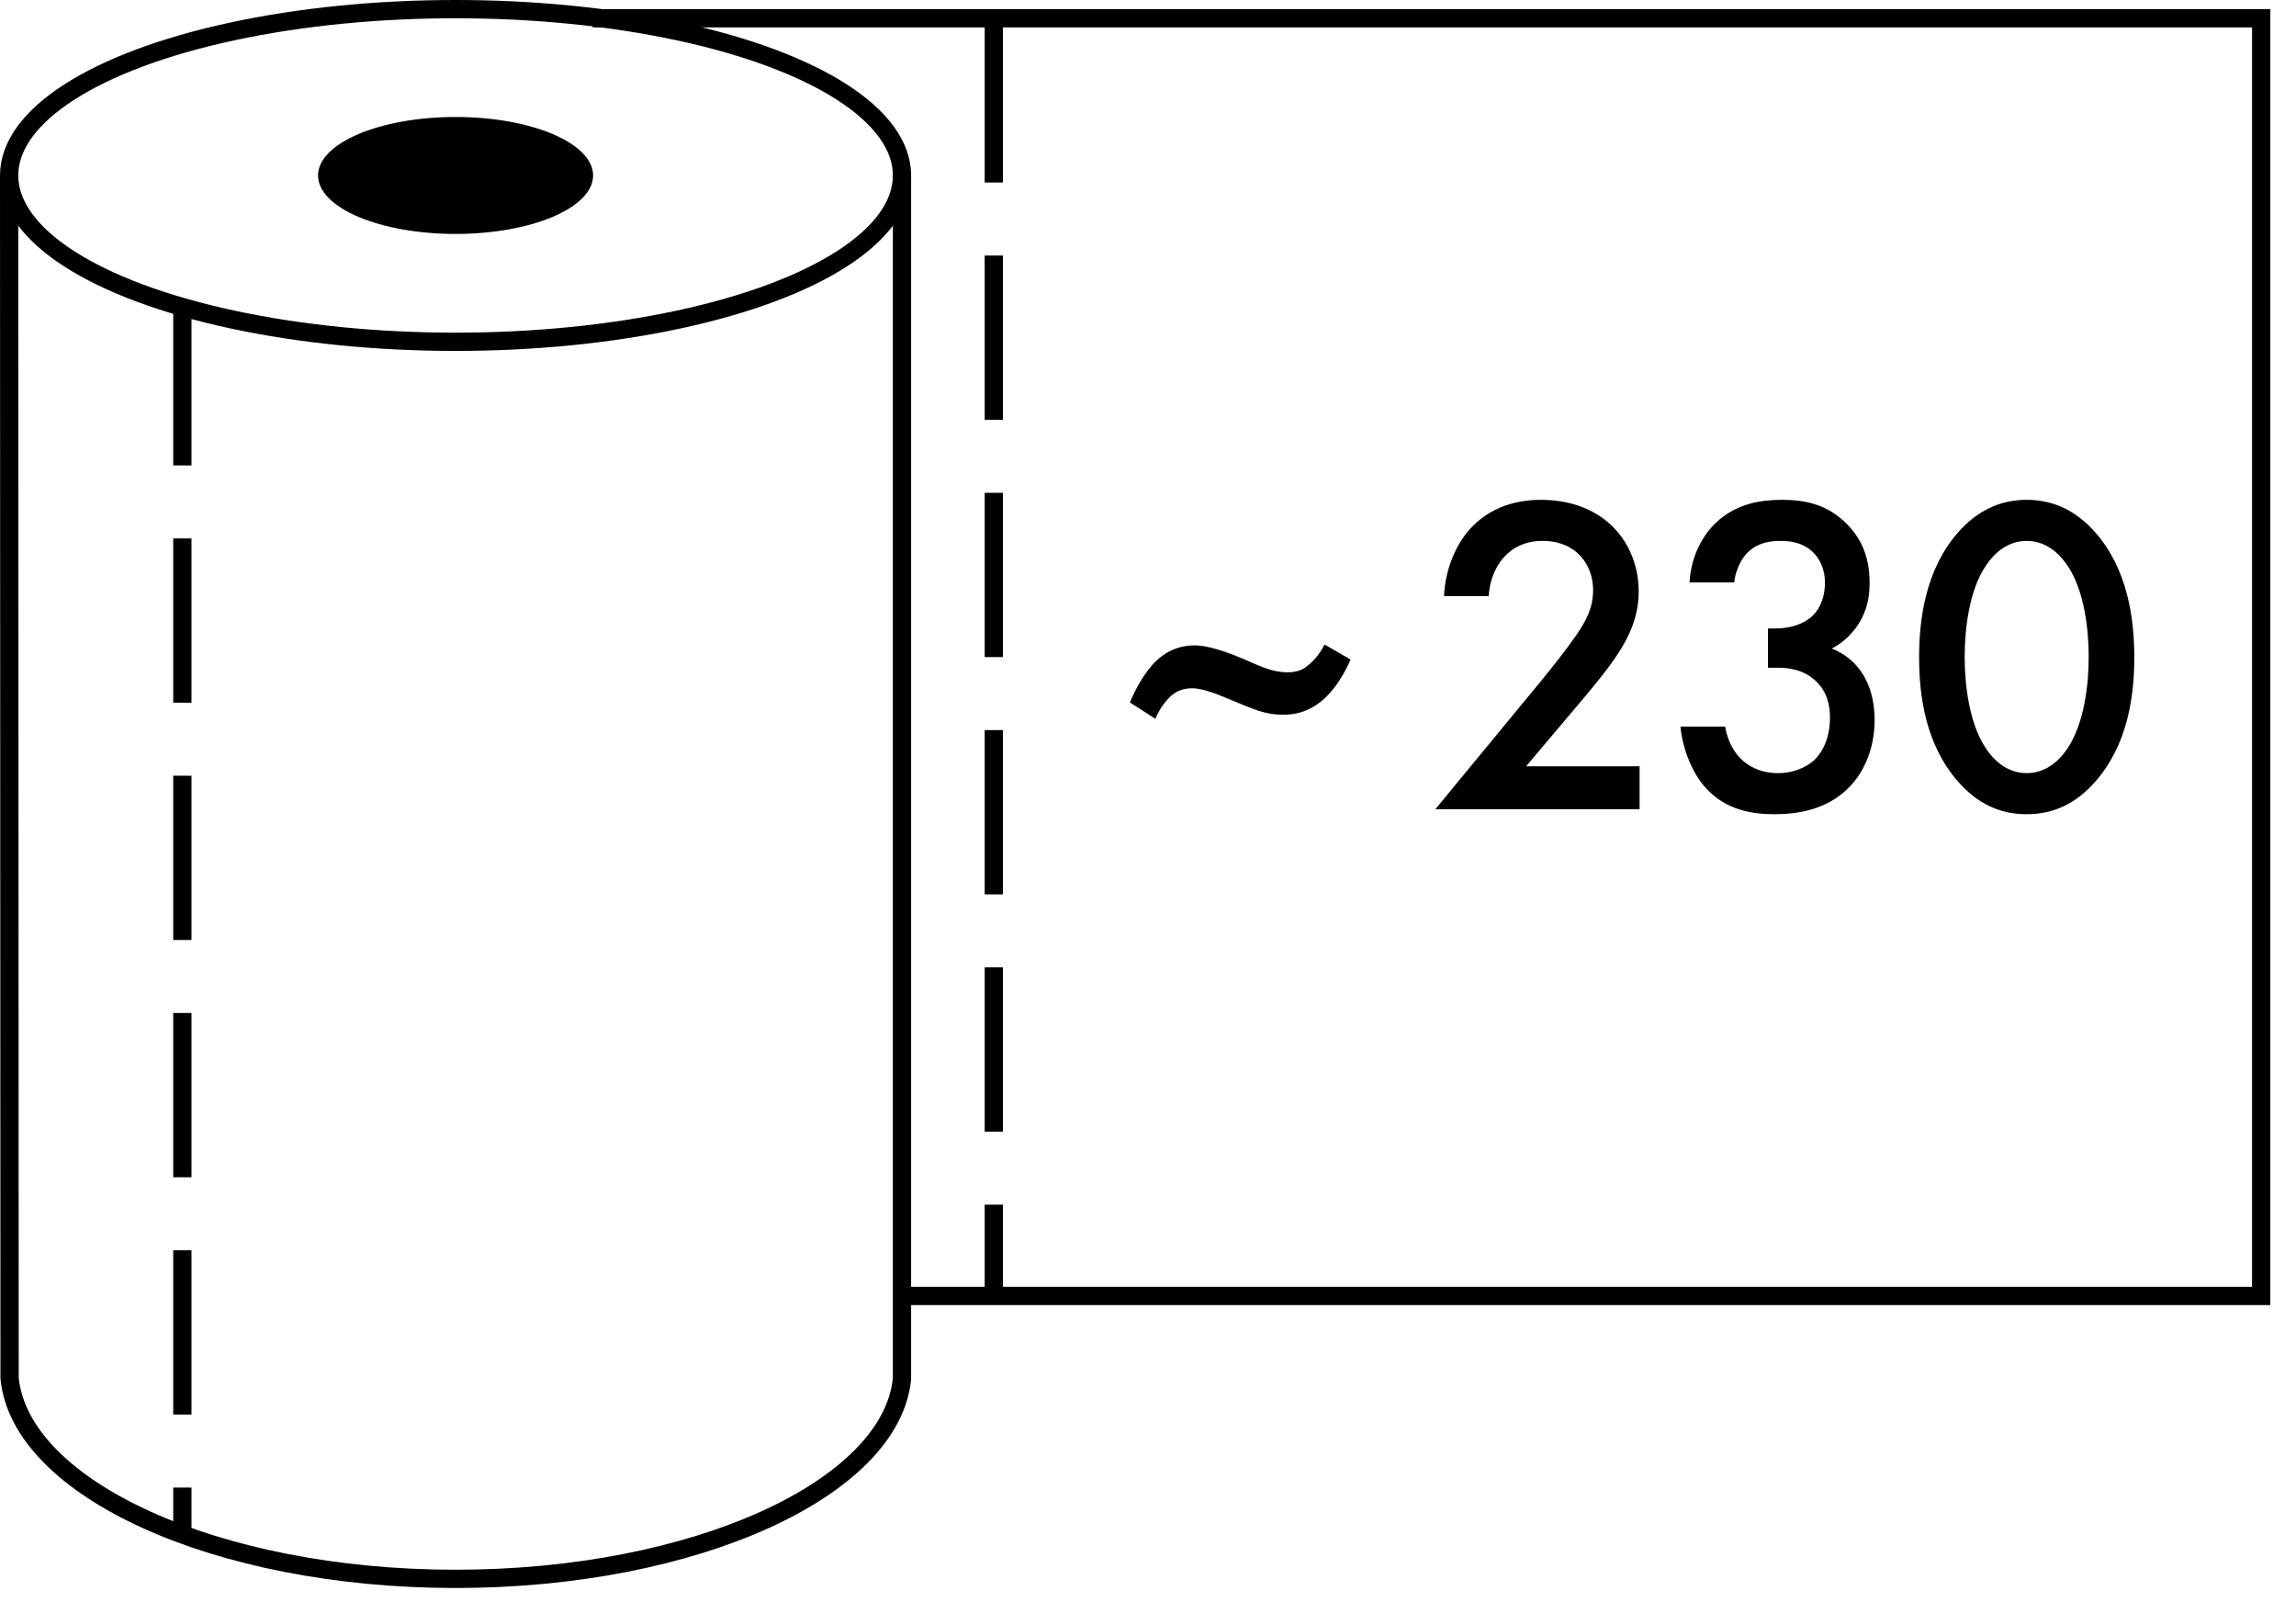 <?xml version="1.0" encoding="UTF-8"?>
<svg width="86px" height="60px" viewBox="0 0 86 60" version="1.1" xmlns="http://www.w3.org/2000/svg" xmlns:xlink="http://www.w3.org/1999/xlink">
    <!-- Generator: Sketch 49.1 (51147) - http://www.bohemiancoding.com/sketch -->
    <title>Lapeliu_skaicius_230</title>
    <desc>Created with Sketch.</desc>
    <defs></defs>
    <g id="Page-1" stroke="none" stroke-width="1" fill="none" fill-rule="evenodd">
        <g id="Lapeliu_skaicius_230">
            <path d="M0.342,6.6 L0.359,51.61 C0.762,55.747 8.097,59.127 17.064,59.127 C26.028,59.127 33.366,55.748 33.785,51.643 L33.785,6.6" id="Combined-Shape" stroke="#000000" stroke-width="0.684"></path>
            <ellipse id="Oval-3" stroke="#000000" stroke-width="0.684" cx="17.064" cy="6.571" rx="16.722" ry="6.229"></ellipse>
            <ellipse id="Oval-2" fill="#000000" fill-rule="nonzero" cx="17.064" cy="6.571" rx="5.151" ry="2.19"></ellipse>
            <polyline id="Rectangle-3" stroke="#000000" stroke-width="0.684" stroke-linecap="square" points="22.54 0.684 84.696 0.684 84.696 48.532 34.152 48.532"></polyline>
            <path d="M37.225,1.025 L37.225,48.19" id="Line-7" stroke="#000000" stroke-width="0.684" stroke-linecap="square" stroke-dasharray="5.468,3.418"></path>
            <path d="M6.83,11.62 L6.83,57.077" id="Line-7-Copy" stroke="#000000" stroke-width="0.684" stroke-linecap="square" stroke-dasharray="5.468,3.418"></path>
            <path d="M49.612,24.135 L50.585,24.699 C50.398,25.143 50.022,25.844 49.458,26.288 C48.929,26.698 48.451,26.766 48.041,26.766 C47.443,26.766 47.017,26.596 46.129,26.22 C45.446,25.929 45.002,25.775 44.643,25.775 C44.233,25.775 43.96,25.946 43.772,26.151 C43.738,26.185 43.465,26.459 43.277,26.92 L42.321,26.305 C42.406,26.1 42.713,25.399 43.174,24.887 C43.431,24.596 43.943,24.169 44.745,24.169 C44.985,24.169 45.514,24.22 46.624,24.699 C47.102,24.904 47.631,25.177 48.212,25.177 C48.656,25.177 48.861,25.041 49.049,24.87 C49.271,24.682 49.458,24.442 49.612,24.135 Z M61.413,28.697 L61.413,30.304 L53.763,30.304 L57.708,25.519 C58.101,25.041 58.698,24.289 59.074,23.742 C59.398,23.263 59.672,22.768 59.672,22.101 C59.672,21.144 59.04,20.256 57.776,20.256 C56.496,20.256 55.83,21.247 55.761,22.323 L54.088,22.323 C54.139,21.213 54.6,20.324 55.044,19.828 C55.454,19.367 56.274,18.718 57.708,18.718 C60.133,18.718 61.379,20.375 61.379,22.153 C61.379,23.092 61.021,23.861 60.56,24.545 C60.15,25.16 59.62,25.792 58.937,26.596 L57.162,28.697 L61.413,28.697 Z M64.958,21.811 L63.284,21.811 C63.335,20.888 63.728,20.102 64.258,19.589 C65.043,18.837 65.999,18.718 66.751,18.718 C67.621,18.718 68.475,18.889 69.21,19.658 C69.807,20.273 70.029,21.008 70.029,21.828 C70.029,22.375 69.927,22.853 69.636,23.332 C69.329,23.827 68.936,24.118 68.612,24.289 C69.192,24.511 69.551,24.904 69.739,25.194 C70.063,25.673 70.217,26.305 70.217,26.954 C70.217,28.082 69.79,28.954 69.244,29.501 C68.424,30.321 67.348,30.492 66.46,30.492 C65.589,30.492 64.65,30.321 63.916,29.535 C63.404,28.988 63.028,28.082 62.943,27.211 L64.616,27.211 C64.702,27.723 64.941,28.168 65.231,28.441 C65.47,28.663 65.897,28.954 66.614,28.954 C67.143,28.954 67.639,28.749 67.946,28.475 C68.27,28.168 68.544,27.638 68.544,26.869 C68.544,26.493 68.475,25.946 68.031,25.519 C67.536,25.041 66.921,25.006 66.563,25.006 L66.221,25.006 L66.221,23.537 L66.46,23.537 C67.195,23.537 67.656,23.297 67.912,23.041 C68.185,22.768 68.356,22.341 68.356,21.828 C68.356,21.23 68.1,20.871 67.912,20.683 C67.519,20.307 67.041,20.256 66.699,20.256 C66.29,20.256 65.811,20.324 65.436,20.717 C65.043,21.127 64.958,21.742 64.958,21.811 Z M75.913,30.492 C74.888,30.492 74.052,30.082 73.334,29.261 C72.139,27.894 71.883,26.1 71.883,24.613 C71.883,23.144 72.139,21.315 73.334,19.948 C74.052,19.128 74.905,18.718 75.913,18.718 C76.92,18.718 77.774,19.128 78.491,19.948 C79.687,21.315 79.943,23.144 79.943,24.613 C79.943,26.1 79.687,27.894 78.491,29.261 C77.774,30.082 76.937,30.492 75.913,30.492 Z M75.913,20.256 C75.469,20.256 74.871,20.444 74.376,21.196 C73.744,22.135 73.59,23.605 73.59,24.596 C73.59,25.604 73.744,27.057 74.376,28.014 C74.871,28.766 75.469,28.954 75.913,28.954 C76.357,28.954 76.954,28.766 77.45,28.014 C78.081,27.057 78.235,25.604 78.235,24.596 C78.235,23.605 78.081,22.135 77.45,21.196 C76.954,20.444 76.357,20.256 75.913,20.256 Z" id="~-230" fill="#000000" fill-rule="nonzero"></path>
        </g>
    </g>
</svg>